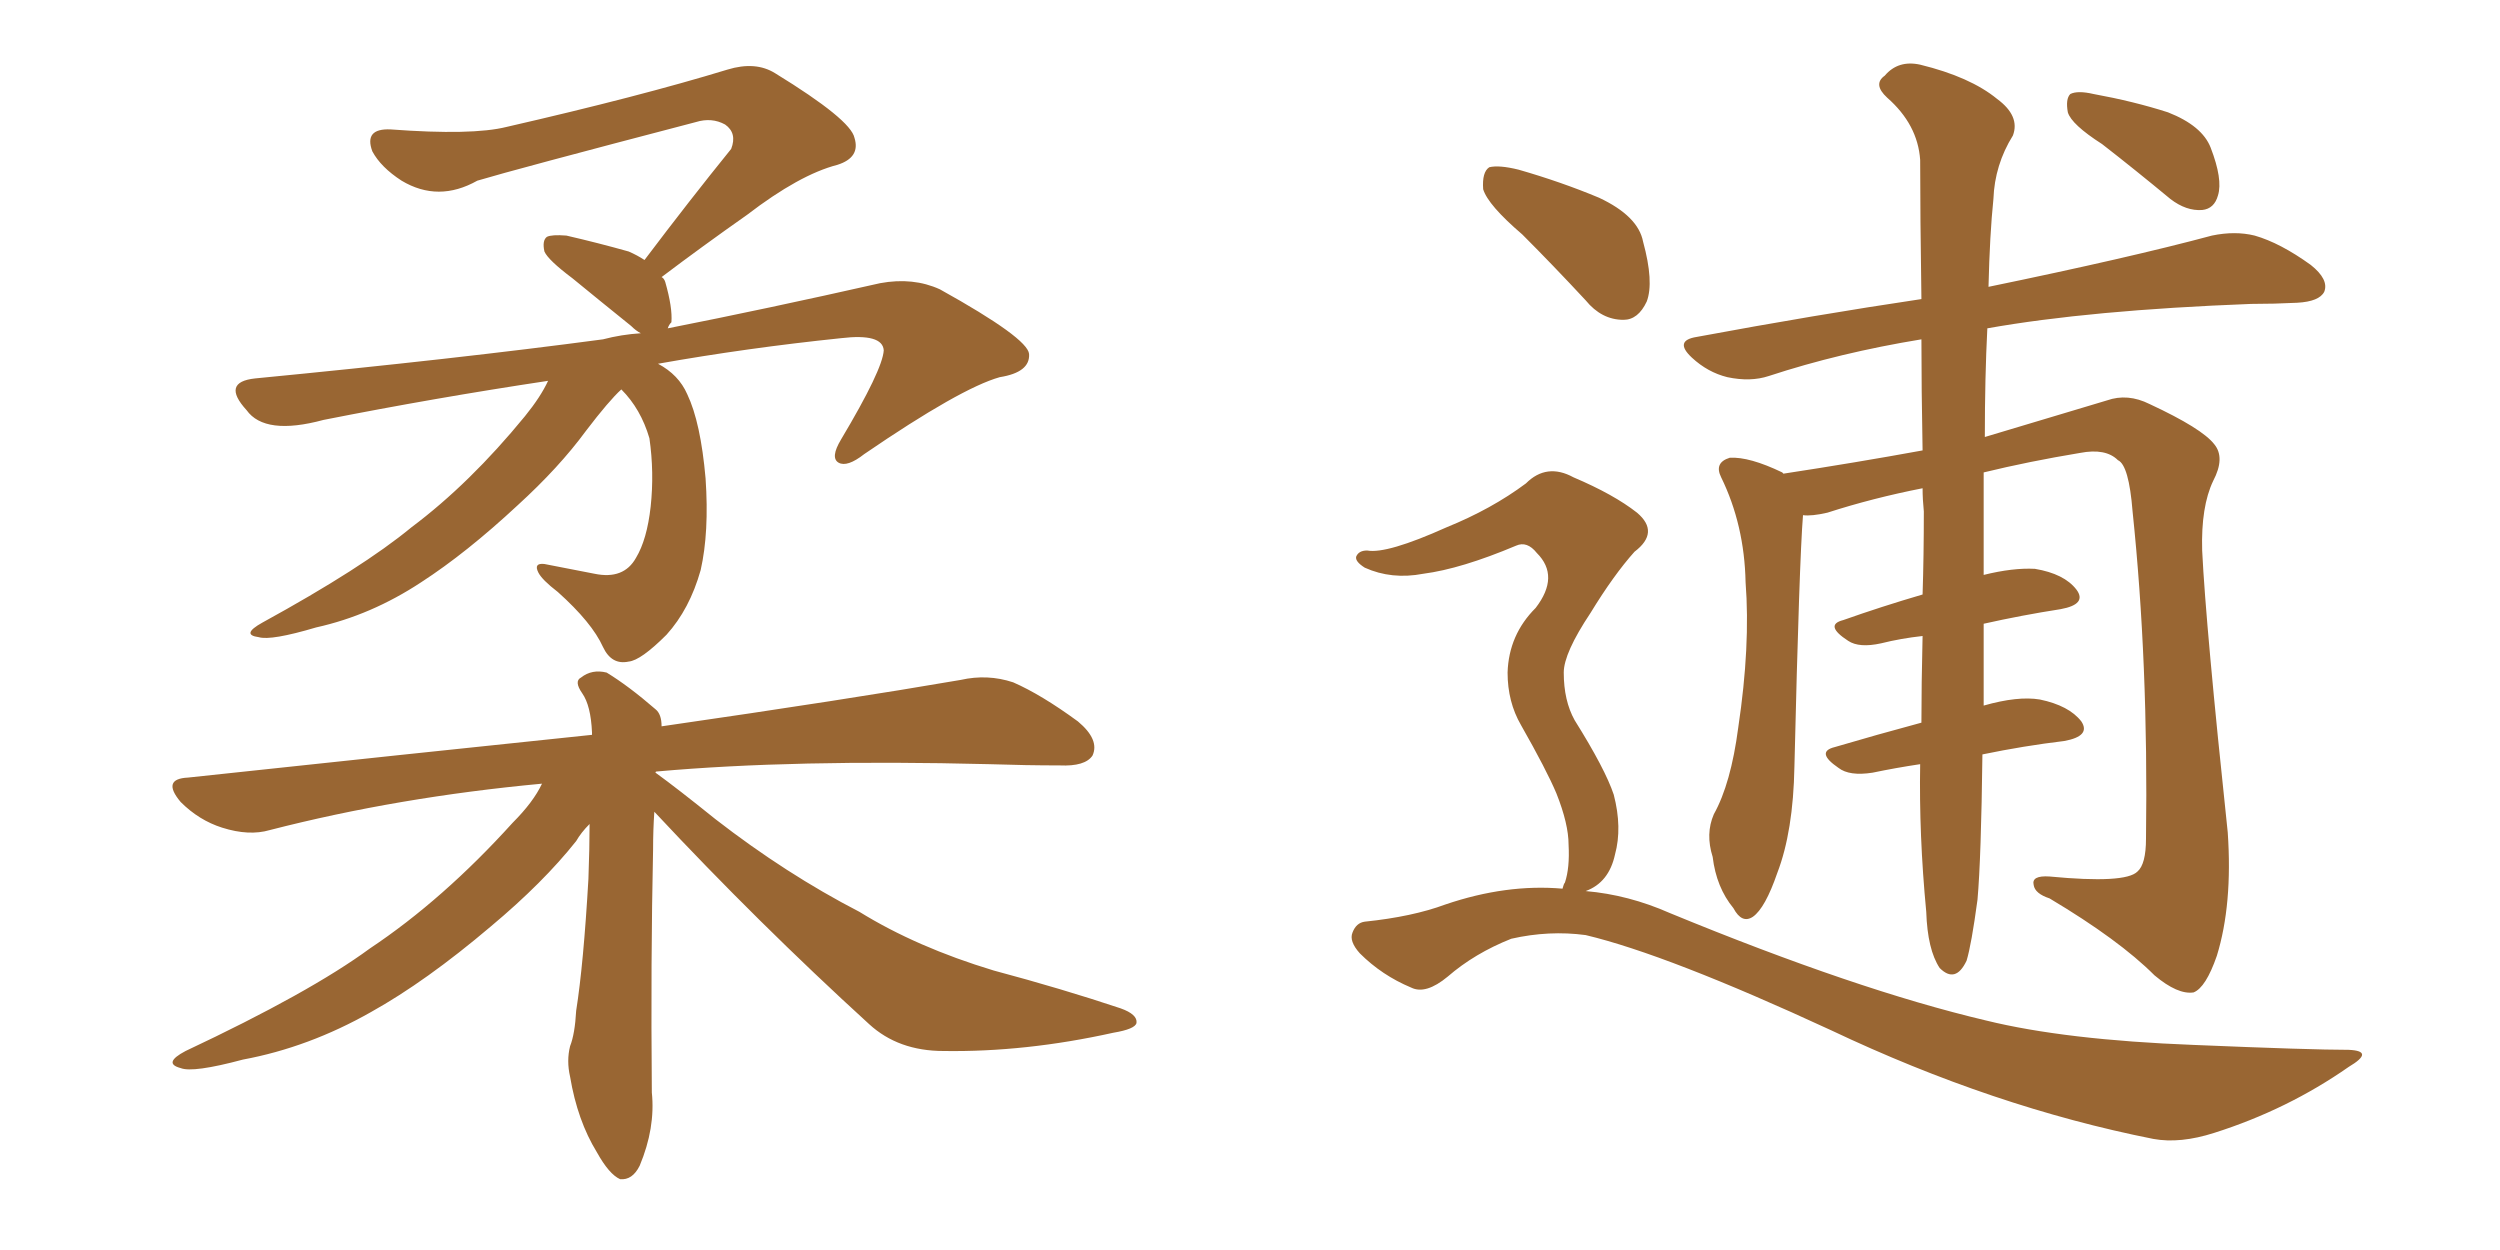 <svg xmlns="http://www.w3.org/2000/svg" xmlns:xlink="http://www.w3.org/1999/xlink" width="300" height="150"><path fill="#996633" padding="10" d="M74.56 46.73L74.56 46.73Q73.10 48.05 70.31 51.71L70.31 51.71Q67.09 56.10 62.11 60.64L62.11 60.64Q55.96 66.36 50.54 69.87L50.54 69.87Q44.53 73.83 37.94 75.29L37.94 75.29Q32.52 76.90 31.05 76.46L31.05 76.46Q28.86 76.17 31.49 74.71L31.49 74.71Q43.51 68.12 49.37 63.28L49.37 63.28Q56.40 58.01 62.99 49.95L62.99 49.95Q64.89 47.61 65.77 45.70L65.77 45.70Q52.15 47.75 38.82 50.39L38.82 50.39Q31.79 52.29 29.59 49.22L29.59 49.22Q26.51 45.85 30.62 45.41L30.62 45.41Q54.79 43.07 72.36 40.72L72.36 40.72Q74.56 40.14 76.90 39.99L76.90 39.99Q76.32 39.70 75.73 39.11L75.73 39.11Q71.92 36.04 68.70 33.40L68.70 33.40Q65.77 31.20 65.33 30.18L65.33 30.18Q65.04 28.86 65.63 28.42L65.63 28.42Q66.21 28.13 67.97 28.27L67.97 28.27Q71.78 29.15 75.44 30.18L75.44 30.18Q76.46 30.62 77.34 31.20L77.34 31.20Q82.76 24.02 87.74 17.87L87.74 17.87Q88.48 15.97 87.01 14.94L87.01 14.94Q85.40 14.06 83.50 14.65L83.50 14.65Q61.67 20.36 57.28 21.68L57.28 21.68Q52.59 24.32 48.19 21.68L48.19 21.68Q45.70 20.07 44.68 18.16L44.68 18.16Q43.65 15.38 46.88 15.53L46.88 15.53Q56.69 16.26 60.79 15.23L60.79 15.23Q76.76 11.57 87.30 8.35L87.30 8.35Q90.67 7.32 93.02 8.79L93.02 8.79Q102.10 14.36 102.54 16.55L102.54 16.55Q103.27 18.90 100.49 19.78L100.49 19.78Q95.95 20.95 89.65 25.78L89.65 25.78Q84.23 29.59 79.39 33.25L79.39 33.25Q79.69 33.40 79.83 33.84L79.83 33.84Q80.71 36.91 80.57 38.67L80.57 38.67Q80.27 38.96 80.13 39.40L80.13 39.40Q91.99 37.06 105.62 33.98L105.62 33.98Q109.57 33.25 112.79 34.72L112.79 34.72Q123.34 40.58 123.49 42.48L123.49 42.48Q123.63 44.68 119.97 45.26L119.97 45.26Q115.28 46.58 103.71 54.49L103.71 54.49Q101.66 56.10 100.63 55.52L100.63 55.52Q99.61 54.93 100.93 52.73L100.93 52.73Q105.91 44.38 106.05 42.04L106.05 42.04Q105.91 39.99 100.93 40.58L100.93 40.58Q89.65 41.75 78.96 43.65L78.96 43.65Q81.45 44.97 82.47 47.31L82.47 47.31Q84.08 50.68 84.67 57.42L84.67 57.42Q85.11 63.87 84.08 68.41L84.08 68.41Q82.76 73.10 79.98 76.17L79.98 76.17Q76.90 79.25 75.44 79.39L75.44 79.39Q73.39 79.83 72.36 77.64L72.36 77.64Q71.04 74.71 66.94 71.04L66.94 71.04Q65.04 69.58 64.60 68.70L64.60 68.70Q64.01 67.53 65.33 67.68L65.33 67.68Q68.26 68.26 71.34 68.85L71.34 68.85Q74.85 69.58 76.32 66.94L76.32 66.94Q77.64 64.75 78.08 60.79L78.08 60.79Q78.52 56.69 77.93 52.59L77.93 52.59Q76.90 49.07 74.56 46.73ZM78.52 97.41L78.52 97.41L78.52 97.41Q78.37 99.61 78.37 101.95L78.37 101.95Q78.08 115.14 78.22 131.10L78.22 131.10Q78.66 135.35 76.76 139.89L76.76 139.89Q75.88 141.65 74.41 141.50L74.41 141.50Q73.10 140.92 71.63 138.28L71.63 138.28Q69.29 134.47 68.41 129.20L68.41 129.20Q67.97 127.29 68.41 125.54L68.41 125.54Q68.99 124.07 69.14 121.29L69.14 121.29Q70.02 115.72 70.61 105.47L70.61 105.47Q70.75 101.66 70.75 98.88L70.75 98.88Q69.73 99.90 69.14 100.93L69.14 100.93Q65.19 105.91 58.89 111.18L58.89 111.18Q51.12 117.77 44.53 121.44L44.53 121.44Q37.06 125.68 29.15 127.15L29.15 127.15Q23.14 128.76 21.68 128.17L21.68 128.17Q19.48 127.59 22.27 126.12L22.27 126.12Q37.21 119.09 44.38 113.82L44.38 113.82Q53.17 107.96 61.52 98.73L61.52 98.73Q64.01 96.24 65.04 94.04L65.04 94.04Q47.75 95.65 32.37 99.61L32.37 99.61Q29.88 100.34 26.66 99.32L26.66 99.32Q23.88 98.44 21.68 96.24L21.68 96.24Q19.34 93.46 22.56 93.31L22.56 93.31Q48.49 90.53 71.04 88.18L71.04 88.18Q71.04 87.89 71.04 87.89L71.04 87.89Q70.90 84.67 69.87 83.20L69.87 83.20Q68.85 81.74 69.73 81.30L69.73 81.30Q71.04 80.27 72.80 80.71L72.80 80.71Q75.44 82.32 78.66 85.11L78.66 85.11Q79.39 85.69 79.39 87.16L79.39 87.16Q101.66 83.94 115.28 81.59L115.28 81.59Q118.51 80.86 121.58 81.88L121.58 81.88Q124.95 83.35 129.35 86.57L129.35 86.57Q131.98 88.77 131.10 90.67L131.10 90.67Q130.22 91.99 127.15 91.85L127.15 91.85Q123.19 91.85 118.65 91.70L118.65 91.70Q95.21 91.11 78.81 92.58L78.81 92.58Q78.66 92.58 78.66 92.72L78.66 92.72Q81.30 94.63 85.84 98.29L85.84 98.29Q94.34 104.88 103.13 109.42L103.13 109.42Q110.01 113.67 119.24 116.46L119.24 116.46Q127.44 118.65 134.47 121.00L134.47 121.00Q136.52 121.73 136.38 122.75L136.38 122.75Q136.23 123.49 133.59 123.93L133.59 123.93Q123.05 126.27 113.23 126.12L113.23 126.12Q107.81 126.12 104.30 122.90L104.30 122.90Q90.97 110.74 78.52 97.41ZM230.42 91.70L230.42 91.70Q227.49 92.14 224.71 92.72L224.71 92.72Q221.92 93.16 220.61 92.14L220.61 92.14Q217.82 90.23 220.17 89.65L220.17 89.65Q225.15 88.18 230.57 86.72L230.57 86.72Q230.57 82.18 230.71 76.32L230.71 76.32Q228.08 76.61 225.73 77.20L225.73 77.20Q223.10 77.78 221.78 76.90L221.78 76.90Q218.85 75 221.19 74.41L221.19 74.41Q225.73 72.80 230.71 71.34L230.71 71.34Q230.86 66.65 230.86 61.38L230.86 61.38Q230.71 59.91 230.71 58.59L230.71 58.59Q224.71 59.77 219.29 61.52L219.29 61.52Q217.38 61.96 216.36 61.82L216.36 61.82Q215.92 67.24 215.33 91.99L215.33 91.99Q215.19 99.76 213.28 104.74L213.28 104.74Q211.82 108.98 210.35 110.01L210.35 110.01Q209.03 110.89 208.01 108.98L208.01 108.98Q205.96 106.49 205.52 102.83L205.52 102.83Q204.64 100.05 205.66 97.71L205.66 97.71Q207.71 94.04 208.59 87.30L208.59 87.30Q210.06 77.49 209.47 69.87L209.47 69.87Q209.33 62.99 206.54 57.28L206.54 57.28Q205.66 55.52 207.57 54.93L207.57 54.93Q209.91 54.79 213.87 56.69L213.87 56.69Q213.87 56.69 214.01 56.84L214.01 56.84Q222.66 55.52 230.71 54.05L230.71 54.05Q230.57 46.58 230.57 40.72L230.57 40.72Q220.75 42.33 212.26 45.12L212.26 45.12Q210.06 45.85 207.28 45.26L207.28 45.26Q204.93 44.68 203.03 42.92L203.03 42.92Q200.83 40.87 203.61 40.43L203.61 40.43Q217.82 37.79 230.57 35.89L230.57 35.89Q230.42 25.78 230.42 19.19L230.42 19.19Q230.13 14.94 226.46 11.72L226.46 11.72Q224.71 10.11 226.17 9.08L226.17 9.08Q227.78 7.18 230.42 7.76L230.42 7.76Q236.43 9.23 239.65 11.87L239.65 11.87Q242.43 13.92 241.55 16.26L241.55 16.26Q239.36 19.78 239.21 23.88L239.21 23.88Q238.77 28.13 238.62 34.42L238.62 34.42Q255.62 30.91 265.43 28.27L265.43 28.27Q268.21 27.69 270.56 28.27L270.56 28.27Q273.63 29.15 277.29 31.79L277.29 31.79Q279.49 33.54 278.91 35.01L278.91 35.01Q278.32 36.18 275.68 36.33L275.68 36.33Q272.90 36.47 270.12 36.47L270.12 36.47Q250.78 37.21 238.48 39.40L238.48 39.40Q238.18 45.26 238.18 52.44L238.18 52.44Q248.00 49.51 252.83 48.05L252.83 48.05Q255.32 47.17 257.96 48.49L257.96 48.49Q264.26 51.42 265.72 53.32L265.72 53.32Q267.04 54.93 265.58 57.71L265.58 57.71Q264.11 60.79 264.26 66.06L264.26 66.06Q264.70 75.15 267.33 99.90L267.33 99.90Q267.92 108.54 266.02 114.70L266.02 114.70Q264.70 118.51 263.23 119.09L263.23 119.09Q261.33 119.38 258.54 117.04L258.54 117.04Q254.30 112.79 245.95 107.81L245.95 107.81Q244.19 107.23 244.04 106.20L244.04 106.20Q243.75 105.03 245.95 105.18L245.95 105.18Q255.03 106.05 256.49 104.59L256.49 104.59Q257.52 103.71 257.52 100.63L257.52 100.63Q257.81 79.54 255.91 61.38L255.91 61.38Q255.47 55.81 254.15 55.22L254.15 55.22Q252.69 53.76 249.61 54.35L249.61 54.35Q243.46 55.37 238.04 56.69L238.04 56.69Q238.04 62.11 238.04 67.97L238.04 67.97Q238.04 68.41 238.04 68.99L238.04 68.99Q241.55 68.12 244.19 68.26L244.19 68.26Q247.71 68.85 249.17 70.75L249.17 70.75Q250.49 72.51 247.27 73.10L247.27 73.10Q242.58 73.83 238.04 74.85L238.04 74.85Q238.04 80.13 238.04 84.67L238.04 84.67Q242.14 83.50 244.78 83.94L244.78 83.94Q248.29 84.67 249.76 86.57L249.76 86.57Q250.93 88.33 247.71 88.92L247.71 88.92Q242.87 89.50 237.89 90.53L237.89 90.53Q237.74 102.98 237.30 107.96L237.30 107.96Q236.57 113.38 235.99 115.28L235.99 115.28Q234.67 118.07 232.76 116.16L232.76 116.16Q231.30 113.96 231.15 109.42L231.15 109.42Q230.27 100.20 230.42 91.70ZM252.25 17.29L252.25 17.29Q248.58 14.94 248.14 13.48L248.14 13.48Q247.85 11.87 248.44 11.28L248.44 11.28Q249.32 10.84 251.22 11.28L251.22 11.28Q256.05 12.16 260.16 13.48L260.16 13.48Q264.26 15.09 265.28 17.72L265.28 17.72Q266.75 21.53 266.16 23.44L266.16 23.44Q265.72 25.05 264.26 25.20L264.26 25.20Q262.35 25.34 260.45 23.88L260.45 23.88Q256.20 20.36 252.25 17.29ZM182.67 28.13L182.67 28.13Q178.56 24.61 177.98 22.71L177.98 22.71Q177.83 20.65 178.71 20.07L178.71 20.07Q179.88 19.78 182.23 20.36L182.23 20.36Q187.35 21.83 191.89 23.73L191.89 23.73Q196.58 25.93 197.17 29.00L197.17 29.00Q198.49 33.84 197.61 36.18L197.61 36.18Q196.58 38.38 194.82 38.38L194.82 38.38Q192.19 38.38 190.28 36.04L190.28 36.04Q186.33 31.79 182.67 28.13ZM187.50 106.64L187.50 106.64L187.50 106.64Q187.65 106.05 187.79 105.91L187.79 105.91Q188.38 104.15 188.23 101.37L188.23 101.37Q188.23 98.88 186.77 95.21L186.77 95.21Q185.60 92.43 182.52 87.01L182.52 87.01Q180.91 84.23 180.91 80.71L180.91 80.71Q181.05 76.17 184.28 72.95L184.28 72.95Q187.21 69.14 184.42 66.36L184.42 66.36Q183.25 64.89 181.93 65.48L181.93 65.48Q175.34 68.26 170.80 68.85L170.80 68.85Q166.99 69.58 163.77 68.12L163.77 68.12Q162.60 67.38 162.74 66.80L162.74 66.80Q163.04 66.06 164.06 66.06L164.06 66.06Q166.41 66.50 173.58 63.28L173.58 63.28Q179.00 61.08 183.11 58.01L183.11 58.01Q185.60 55.52 188.82 57.28L188.82 57.28Q193.65 59.33 196.44 61.52L196.44 61.52Q199.22 63.87 196.14 66.21L196.14 66.21Q193.65 68.99 190.87 73.54L190.87 73.54Q187.65 78.37 187.65 80.71L187.65 80.71Q187.65 84.08 188.96 86.43L188.96 86.43Q192.63 92.29 193.65 95.36L193.65 95.36Q194.68 99.32 193.80 102.54L193.80 102.54Q193.07 105.91 190.28 106.93L190.28 106.93Q195.41 107.37 200.39 109.57L200.39 109.57Q222.80 118.80 238.33 122.46L238.33 122.46Q247.85 124.80 263.23 125.39L263.23 125.39Q277.29 125.98 281.84 125.98L281.84 125.98Q285.06 126.12 281.84 128.03L281.84 128.03Q274.51 133.15 265.72 135.94L265.72 135.94Q261.62 137.26 258.40 136.67L258.40 136.67Q239.21 132.86 219.73 123.63L219.73 123.63Q200.10 114.55 190.28 112.21L190.28 112.21Q185.89 111.62 181.35 112.65L181.35 112.65Q176.95 114.40 173.73 117.19L173.73 117.19Q171.09 119.38 169.34 118.51L169.34 118.51Q165.82 117.04 163.18 114.40L163.18 114.40Q161.87 112.94 162.30 111.91L162.30 111.91Q162.74 110.74 163.77 110.60L163.77 110.60Q169.48 110.01 173.44 108.54L173.44 108.54Q180.76 106.05 187.50 106.64Z"/></svg>